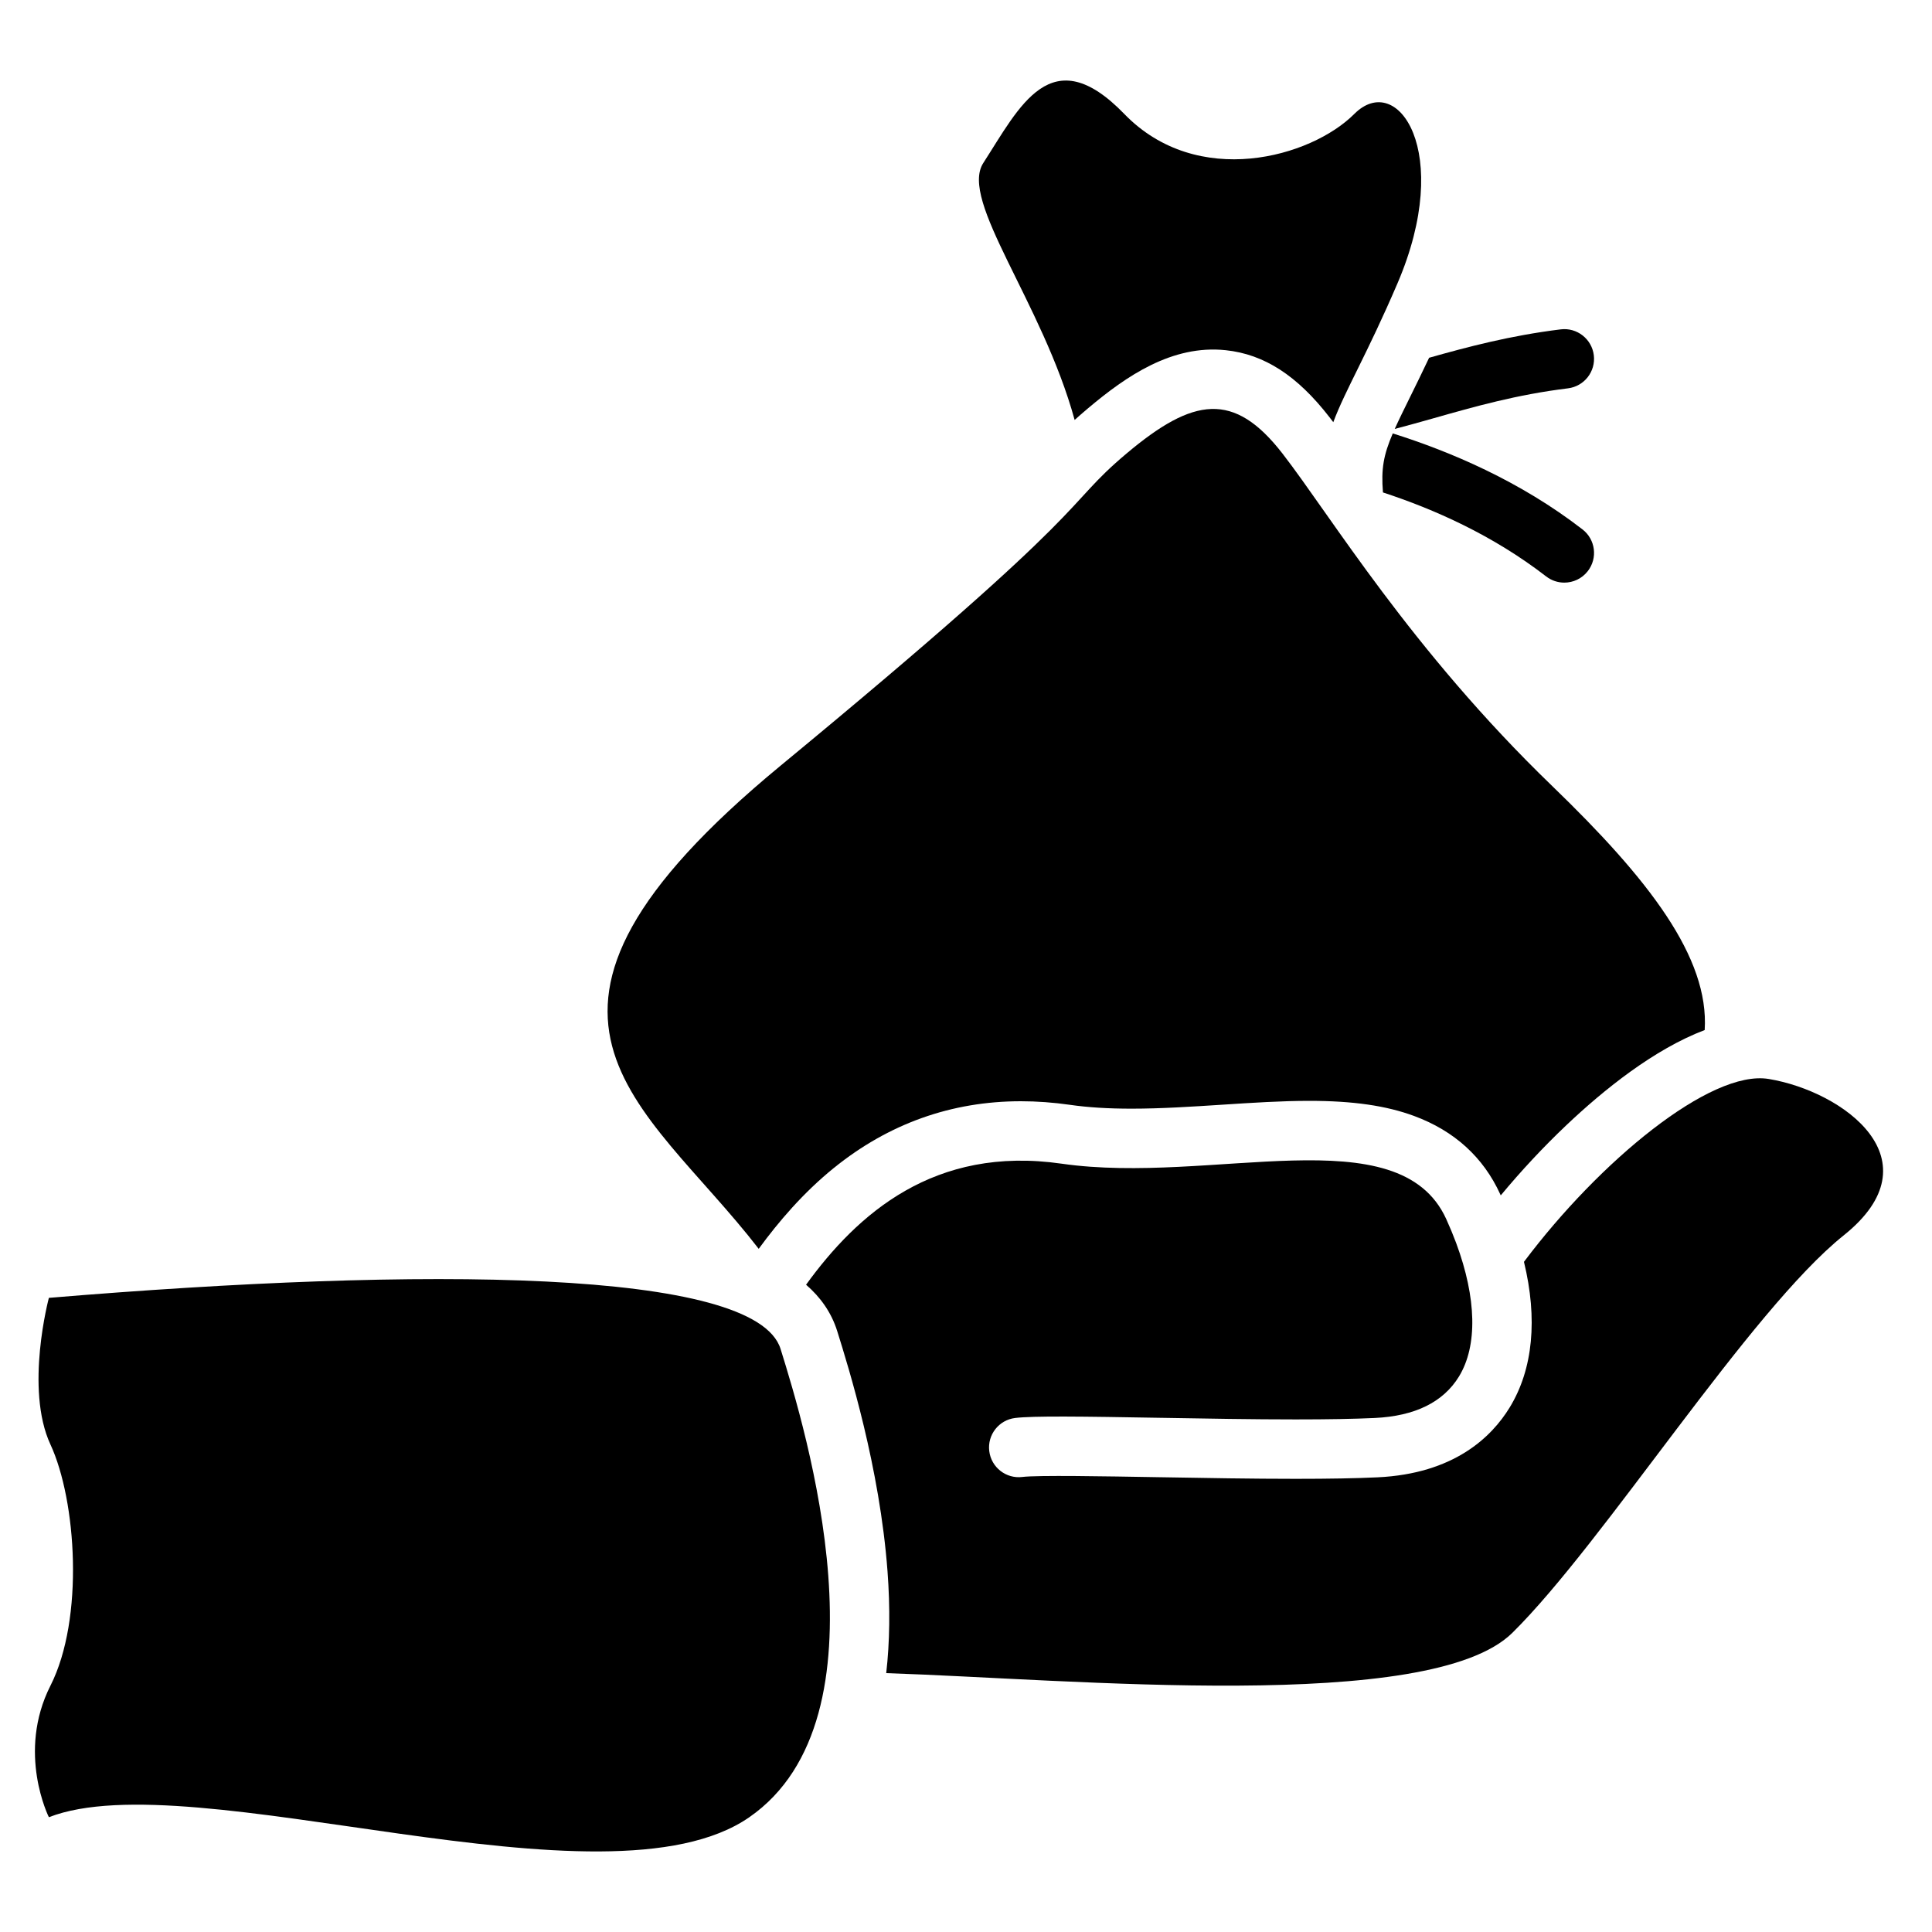 <?xml version="1.0" encoding="UTF-8"?>
<!-- Uploaded to: ICON Repo, www.iconrepo.com, Generator: ICON Repo Mixer Tools -->
<svg fill="#000000" width="800px" height="800px" version="1.1" viewBox="144 144 512 512" xmlns="http://www.w3.org/2000/svg">
 <g>
  <path d="m517.73 249.12c-1.684 3.414-3.039 6.164-4.109 8.551 3.422-0.895 6.84-1.848 10.289-2.828 10.836-3.078 22.043-6.266 35.613-7.93 4.316-0.531 7.383-4.457 6.856-8.773-0.531-4.316-4.469-7.391-8.773-6.856-13.391 1.645-24.766 4.672-34.875 7.527-1.844 3.906-3.512 7.293-5 10.309z"/>
  <path d="m563.38 284.3c-16.586-12.832-35.035-20.633-50.281-25.438-2.441 5.688-3.113 9.387-2.602 15.641 13.422 4.391 29.047 11.27 43.246 22.254 1.434 1.109 3.129 1.645 4.809 1.645 2.352 0 4.68-1.051 6.234-3.055 2.664-3.441 2.035-8.387-1.406-11.047z"/>
  <path d="m502.9 174.2c-11.457 11.484-41.578 20.008-60.949 0s-27.746-1.914-37.371 13c-6.422 9.949 15.68 36.945 24.211 68.094 1.086-0.98 2.273-2.019 3.606-3.141 10.02-8.434 22.176-16.855 36.449-15.344 10.195 1.082 18.922 6.719 27.465 17.738 0.336 0.434 0.68 0.887 1.023 1.34 3.141-8.438 8.926-17.922 17.023-36.82 14.918-34.805 0-56.352-11.457-44.867z"/>
  <path d="m364.98 453.52c14.504-11.73 31.176-17.68 49.555-17.68 4.238 0 8.625 0.32 13.035 0.953 4.758 0.684 10.09 1.016 16.305 1.016 7.863 0 16.086-0.535 24.039-1.051 8.055-0.523 15.664-1.02 23.082-1.02 11.555 0 20.379 1.273 27.773 4.012 10.664 3.949 18.344 10.938 22.824 20.77 0.039 0.09 0.082 0.18 0.121 0.27 5.379-6.481 11.242-12.777 17.359-18.574 9.934-9.418 23.27-20.156 36.688-25.242 1.227-19.262-14.816-39.961-40.41-64.668-37.488-36.191-58.641-71.539-71.484-88.113-12.848-16.574-23.617-14.918-41.332 0-17.715 14.918-5.488 11.602-91.688 82.73-80.883 66.742-36.23 88.617-5.781 128.03 5.199-7.117 11.797-14.867 19.914-21.434z"/>
  <path d="m156.95 625.58c38.121-14.844 147.51 26.449 185.63 0s14.918-102.83 8.273-124.11c-6.644-21.281-94.457-21.809-193.9-13.523 0 0-6.445 24.055 0.418 38.867 6.863 14.812 9.004 46.129 0 63.906-9.004 17.773-0.418 34.859-0.418 34.859z"/>
  <path d="m612.73 429.94c-15.41-2.57-44.934 21.895-64.863 48.461 3.656 15.07 2.434 28.406-3.781 38.586-4.844 7.93-14.852 17.574-35.031 18.52-5.715 0.27-12.809 0.398-21.684 0.398-11.512 0-23.906-0.215-35.895-0.426l-0.348-0.004c-14.324-0.25-32.156-0.562-36.195-0.066-4.32 0.535-8.242-2.543-8.77-6.859-0.527-4.316 2.543-8.242 6.859-8.77 4.781-0.586 17.688-0.41 38.379-0.047l0.348 0.004c11.918 0.207 24.246 0.422 35.617 0.422 8.629 0 15.48-0.125 20.949-0.379 10.664-0.5 18.18-4.199 22.332-11 4.969-8.133 4.656-20.762-0.719-35.285-0.031-0.086-0.066-0.172-0.098-0.254-0.32-0.859-0.664-1.727-1.02-2.598-0.086-0.211-0.172-0.426-0.262-0.637-0.406-0.977-0.832-1.957-1.281-2.945v-0.004c-12.539-27.516-62.047-8.941-101.94-14.672-33.781-4.852-54.105 13.316-67.711 32.078 3.742 3.242 6.688 7.269 8.262 12.312 3.082 9.875 11.273 36.102 13.324 63.641 0.723 9.699 0.598 18.719-0.344 26.98 49.113 1.602 144.17 10.785 165.92-10.668 24.254-23.918 62.98-85.469 87.84-105.36 24.855-19.887-0.004-38.121-19.895-41.434z"/>
 </g>
</svg>